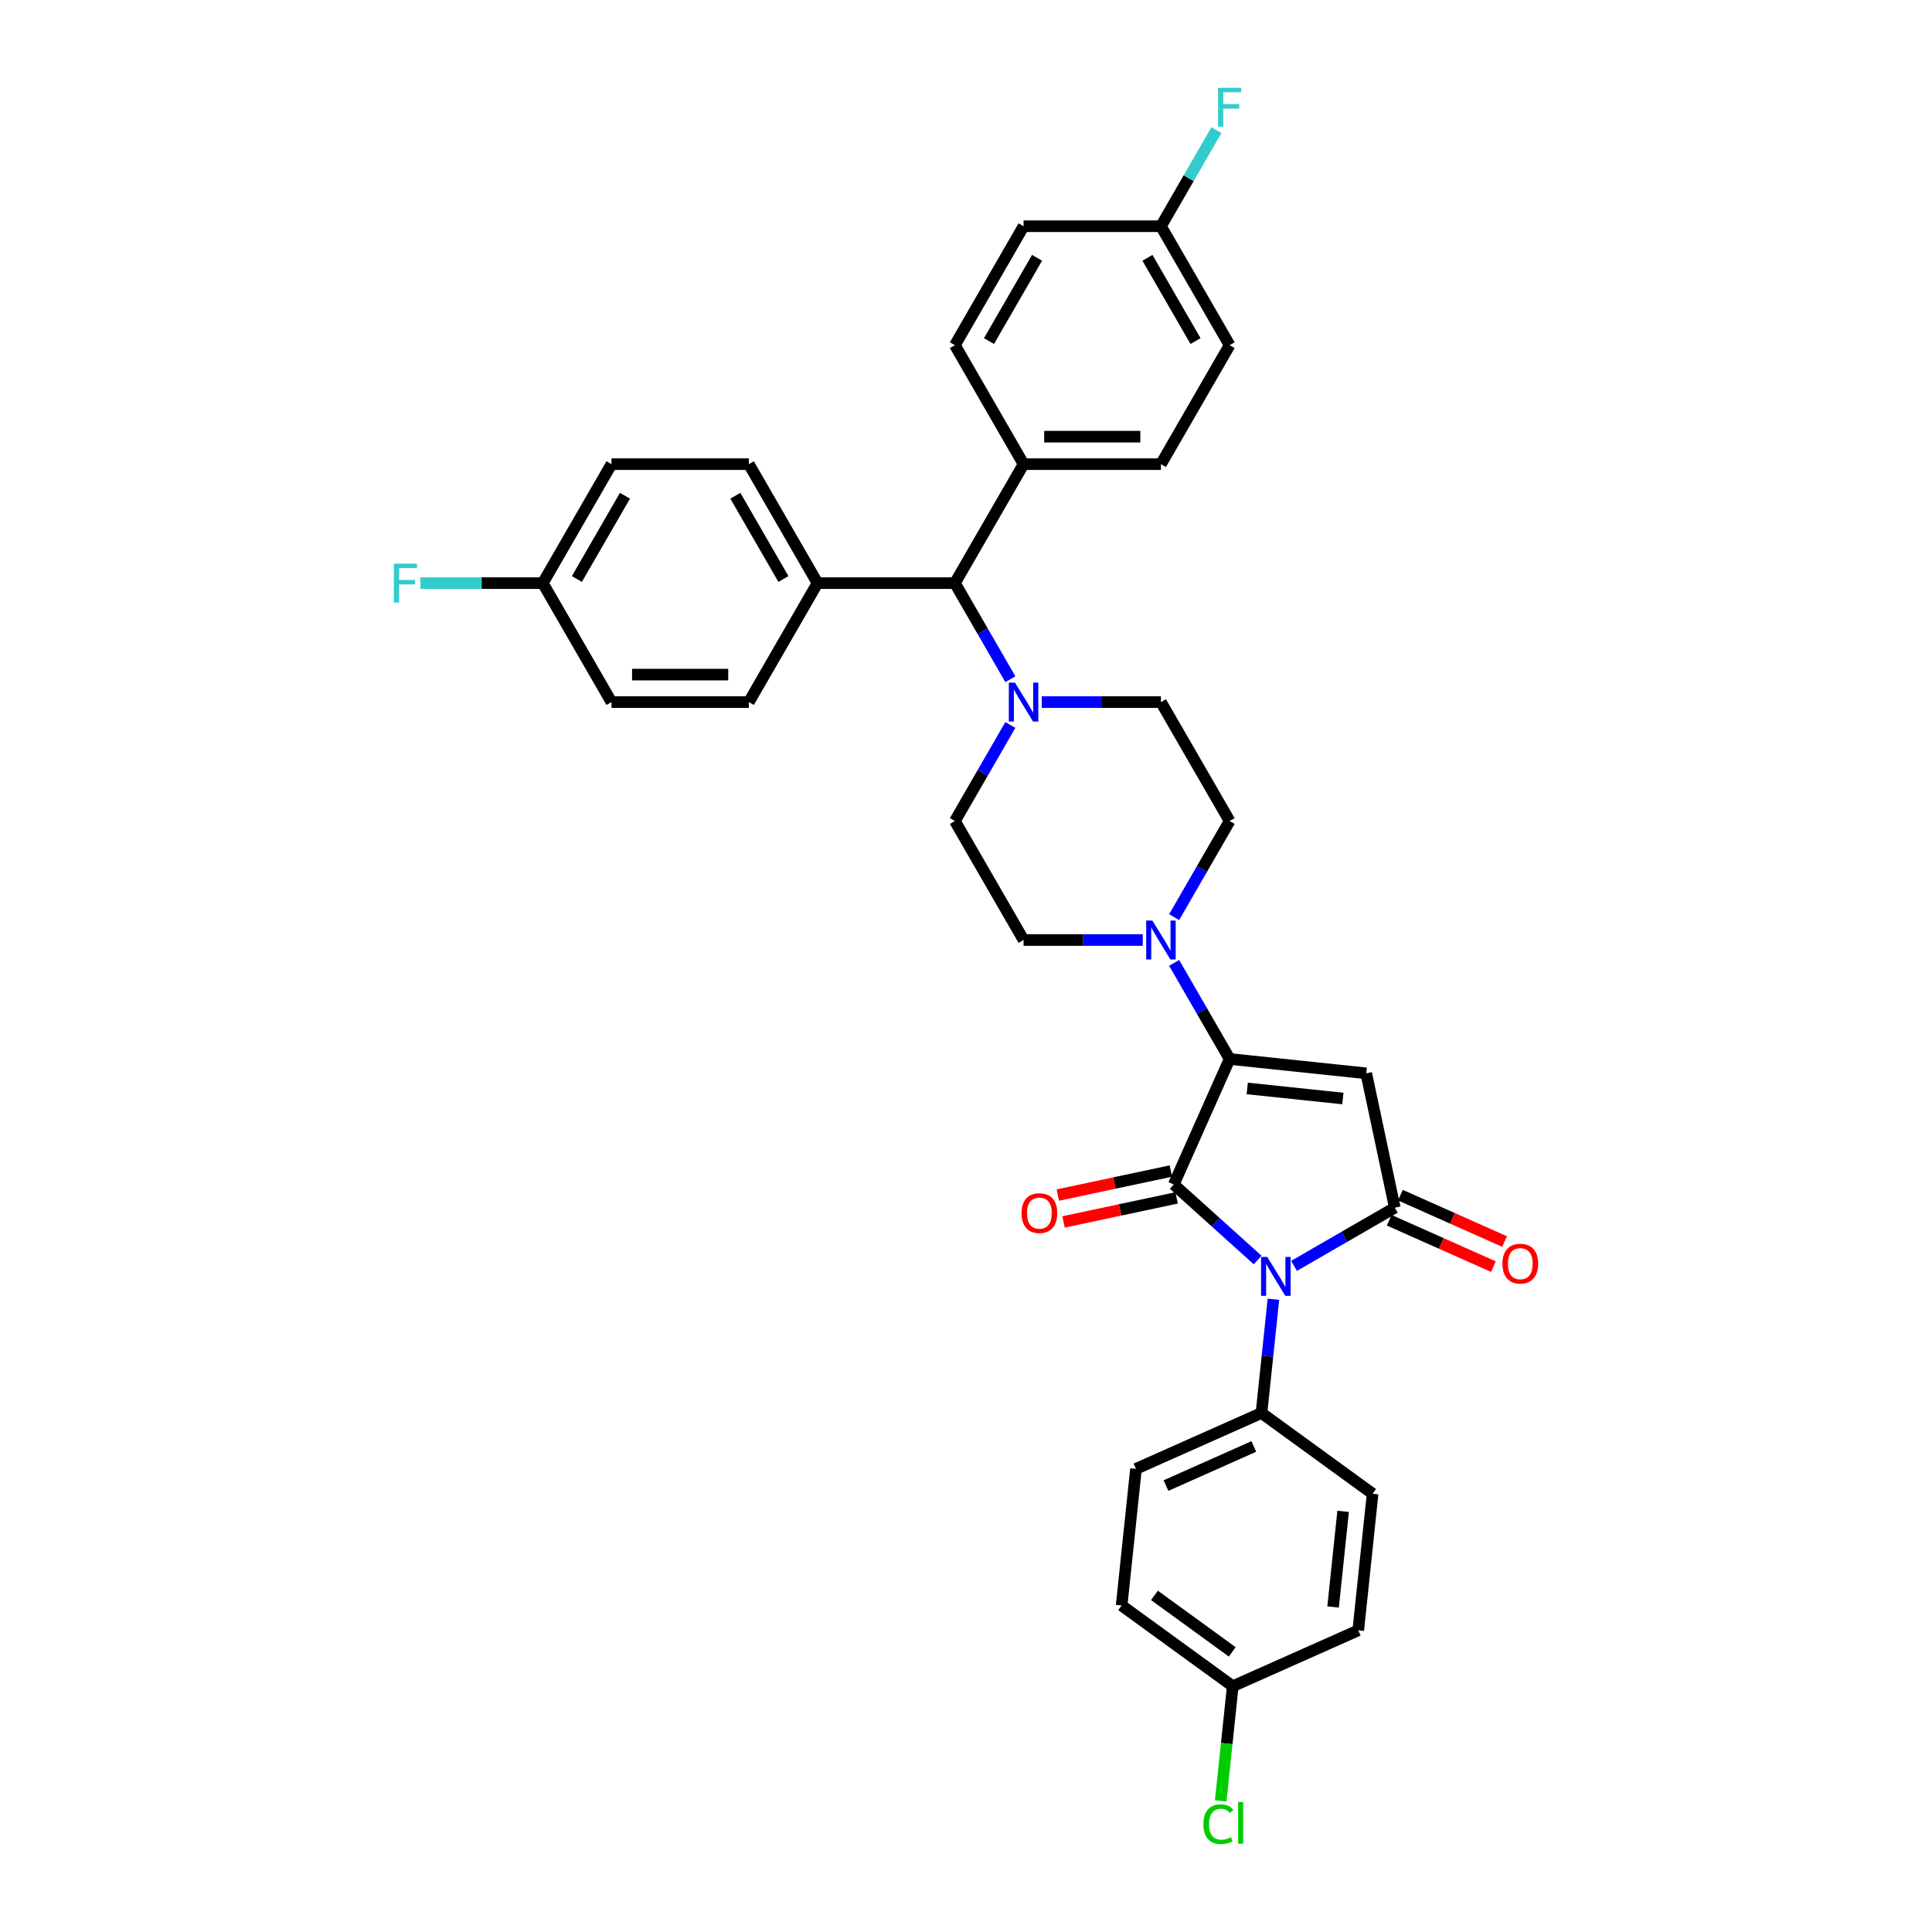 <?xml version='1.0' encoding='iso-8859-1'?>
<svg version='1.1' baseProfile='full'
              xmlns='http://www.w3.org/2000/svg'
                      xmlns:rdkit='http://www.rdkit.org/xml'
                      xmlns:xlink='http://www.w3.org/1999/xlink'
                  xml:space='preserve'
width='1000px' height='1000px' viewBox='0 0 1000 1000'>
<!-- END OF HEADER -->
<rect style='opacity:1.0;fill:#FFFFFF;stroke:none' width='1000' height='1000' x='0' y='0'> </rect>
<path class='bond-0' d='M 607.531,613.076 L 629.243,632.626' style='fill:none;fill-rule:evenodd;stroke:#000000;stroke-width:6px;stroke-linecap:butt;stroke-linejoin:miter;stroke-opacity:1' />
<path class='bond-0' d='M 629.243,632.626 L 650.955,652.176' style='fill:none;fill-rule:evenodd;stroke:#0000FF;stroke-width:6px;stroke-linecap:butt;stroke-linejoin:miter;stroke-opacity:1' />
<path class='bond-1' d='M 607.531,613.076 L 636.45,548.122' style='fill:none;fill-rule:evenodd;stroke:#000000;stroke-width:6px;stroke-linecap:butt;stroke-linejoin:miter;stroke-opacity:1' />
<path class='bond-8' d='M 606.053,606.121 L 576.789,612.341' style='fill:none;fill-rule:evenodd;stroke:#000000;stroke-width:6px;stroke-linecap:butt;stroke-linejoin:miter;stroke-opacity:1' />
<path class='bond-8' d='M 576.789,612.341 L 547.526,618.562' style='fill:none;fill-rule:evenodd;stroke:#FF0000;stroke-width:6px;stroke-linecap:butt;stroke-linejoin:miter;stroke-opacity:1' />
<path class='bond-8' d='M 609.009,620.031 L 579.746,626.251' style='fill:none;fill-rule:evenodd;stroke:#000000;stroke-width:6px;stroke-linecap:butt;stroke-linejoin:miter;stroke-opacity:1' />
<path class='bond-8' d='M 579.746,626.251 L 550.483,632.471' style='fill:none;fill-rule:evenodd;stroke:#FF0000;stroke-width:6px;stroke-linecap:butt;stroke-linejoin:miter;stroke-opacity:1' />
<path class='bond-3' d='M 669.783,655.217 L 695.863,640.159' style='fill:none;fill-rule:evenodd;stroke:#0000FF;stroke-width:6px;stroke-linecap:butt;stroke-linejoin:miter;stroke-opacity:1' />
<path class='bond-3' d='M 695.863,640.159 L 721.944,625.101' style='fill:none;fill-rule:evenodd;stroke:#000000;stroke-width:6px;stroke-linecap:butt;stroke-linejoin:miter;stroke-opacity:1' />
<path class='bond-6' d='M 659.124,672.497 L 656.03,701.93' style='fill:none;fill-rule:evenodd;stroke:#0000FF;stroke-width:6px;stroke-linecap:butt;stroke-linejoin:miter;stroke-opacity:1' />
<path class='bond-6' d='M 656.03,701.93 L 652.937,731.363' style='fill:none;fill-rule:evenodd;stroke:#000000;stroke-width:6px;stroke-linecap:butt;stroke-linejoin:miter;stroke-opacity:1' />
<path class='bond-2' d='M 636.45,548.122 L 707.161,555.554' style='fill:none;fill-rule:evenodd;stroke:#000000;stroke-width:6px;stroke-linecap:butt;stroke-linejoin:miter;stroke-opacity:1' />
<path class='bond-2' d='M 645.57,563.379 L 695.068,568.582' style='fill:none;fill-rule:evenodd;stroke:#000000;stroke-width:6px;stroke-linecap:butt;stroke-linejoin:miter;stroke-opacity:1' />
<path class='bond-4' d='M 636.45,548.122 L 622.094,523.258' style='fill:none;fill-rule:evenodd;stroke:#000000;stroke-width:6px;stroke-linecap:butt;stroke-linejoin:miter;stroke-opacity:1' />
<path class='bond-4' d='M 622.094,523.258 L 607.739,498.393' style='fill:none;fill-rule:evenodd;stroke:#0000FF;stroke-width:6px;stroke-linecap:butt;stroke-linejoin:miter;stroke-opacity:1' />
<path class='bond-34' d='M 707.161,555.554 L 721.944,625.101' style='fill:none;fill-rule:evenodd;stroke:#000000;stroke-width:6px;stroke-linecap:butt;stroke-linejoin:miter;stroke-opacity:1' />
<path class='bond-9' d='M 719.052,631.597 L 746.019,643.603' style='fill:none;fill-rule:evenodd;stroke:#000000;stroke-width:6px;stroke-linecap:butt;stroke-linejoin:miter;stroke-opacity:1' />
<path class='bond-9' d='M 746.019,643.603 L 772.985,655.609' style='fill:none;fill-rule:evenodd;stroke:#FF0000;stroke-width:6px;stroke-linecap:butt;stroke-linejoin:miter;stroke-opacity:1' />
<path class='bond-9' d='M 724.836,618.606 L 751.802,630.612' style='fill:none;fill-rule:evenodd;stroke:#000000;stroke-width:6px;stroke-linecap:butt;stroke-linejoin:miter;stroke-opacity:1' />
<path class='bond-9' d='M 751.802,630.612 L 778.769,642.619' style='fill:none;fill-rule:evenodd;stroke:#FF0000;stroke-width:6px;stroke-linecap:butt;stroke-linejoin:miter;stroke-opacity:1' />
<path class='bond-10' d='M 607.739,474.702 L 622.094,449.837' style='fill:none;fill-rule:evenodd;stroke:#0000FF;stroke-width:6px;stroke-linecap:butt;stroke-linejoin:miter;stroke-opacity:1' />
<path class='bond-10' d='M 622.094,449.837 L 636.45,424.972' style='fill:none;fill-rule:evenodd;stroke:#000000;stroke-width:6px;stroke-linecap:butt;stroke-linejoin:miter;stroke-opacity:1' />
<path class='bond-11' d='M 591.486,486.547 L 560.643,486.547' style='fill:none;fill-rule:evenodd;stroke:#0000FF;stroke-width:6px;stroke-linecap:butt;stroke-linejoin:miter;stroke-opacity:1' />
<path class='bond-11' d='M 560.643,486.547 L 529.799,486.547' style='fill:none;fill-rule:evenodd;stroke:#000000;stroke-width:6px;stroke-linecap:butt;stroke-linejoin:miter;stroke-opacity:1' />
<path class='bond-5' d='M 522.96,375.243 L 508.604,400.108' style='fill:none;fill-rule:evenodd;stroke:#0000FF;stroke-width:6px;stroke-linecap:butt;stroke-linejoin:miter;stroke-opacity:1' />
<path class='bond-5' d='M 508.604,400.108 L 494.249,424.972' style='fill:none;fill-rule:evenodd;stroke:#000000;stroke-width:6px;stroke-linecap:butt;stroke-linejoin:miter;stroke-opacity:1' />
<path class='bond-7' d='M 522.96,351.552 L 508.604,326.687' style='fill:none;fill-rule:evenodd;stroke:#0000FF;stroke-width:6px;stroke-linecap:butt;stroke-linejoin:miter;stroke-opacity:1' />
<path class='bond-7' d='M 508.604,326.687 L 494.249,301.822' style='fill:none;fill-rule:evenodd;stroke:#000000;stroke-width:6px;stroke-linecap:butt;stroke-linejoin:miter;stroke-opacity:1' />
<path class='bond-35' d='M 539.213,363.397 L 570.056,363.397' style='fill:none;fill-rule:evenodd;stroke:#0000FF;stroke-width:6px;stroke-linecap:butt;stroke-linejoin:miter;stroke-opacity:1' />
<path class='bond-35' d='M 570.056,363.397 L 600.9,363.397' style='fill:none;fill-rule:evenodd;stroke:#000000;stroke-width:6px;stroke-linecap:butt;stroke-linejoin:miter;stroke-opacity:1' />
<path class='bond-16' d='M 652.937,731.363 L 587.983,760.282' style='fill:none;fill-rule:evenodd;stroke:#000000;stroke-width:6px;stroke-linecap:butt;stroke-linejoin:miter;stroke-opacity:1' />
<path class='bond-16' d='M 648.978,748.691 L 603.51,768.935' style='fill:none;fill-rule:evenodd;stroke:#000000;stroke-width:6px;stroke-linecap:butt;stroke-linejoin:miter;stroke-opacity:1' />
<path class='bond-17' d='M 652.937,731.363 L 710.459,773.155' style='fill:none;fill-rule:evenodd;stroke:#000000;stroke-width:6px;stroke-linecap:butt;stroke-linejoin:miter;stroke-opacity:1' />
<path class='bond-12' d='M 494.249,301.822 L 529.799,240.247' style='fill:none;fill-rule:evenodd;stroke:#000000;stroke-width:6px;stroke-linecap:butt;stroke-linejoin:miter;stroke-opacity:1' />
<path class='bond-13' d='M 494.249,301.822 L 423.148,301.822' style='fill:none;fill-rule:evenodd;stroke:#000000;stroke-width:6px;stroke-linecap:butt;stroke-linejoin:miter;stroke-opacity:1' />
<path class='bond-15' d='M 636.45,424.972 L 600.9,363.397' style='fill:none;fill-rule:evenodd;stroke:#000000;stroke-width:6px;stroke-linecap:butt;stroke-linejoin:miter;stroke-opacity:1' />
<path class='bond-14' d='M 529.799,486.547 L 494.249,424.972' style='fill:none;fill-rule:evenodd;stroke:#000000;stroke-width:6px;stroke-linecap:butt;stroke-linejoin:miter;stroke-opacity:1' />
<path class='bond-20' d='M 529.799,240.247 L 600.9,240.247' style='fill:none;fill-rule:evenodd;stroke:#000000;stroke-width:6px;stroke-linecap:butt;stroke-linejoin:miter;stroke-opacity:1' />
<path class='bond-20' d='M 540.464,226.027 L 590.235,226.027' style='fill:none;fill-rule:evenodd;stroke:#000000;stroke-width:6px;stroke-linecap:butt;stroke-linejoin:miter;stroke-opacity:1' />
<path class='bond-21' d='M 529.799,240.247 L 494.249,178.672' style='fill:none;fill-rule:evenodd;stroke:#000000;stroke-width:6px;stroke-linecap:butt;stroke-linejoin:miter;stroke-opacity:1' />
<path class='bond-18' d='M 423.148,301.822 L 387.598,240.247' style='fill:none;fill-rule:evenodd;stroke:#000000;stroke-width:6px;stroke-linecap:butt;stroke-linejoin:miter;stroke-opacity:1' />
<path class='bond-18' d='M 405.5,299.696 L 380.615,256.594' style='fill:none;fill-rule:evenodd;stroke:#000000;stroke-width:6px;stroke-linecap:butt;stroke-linejoin:miter;stroke-opacity:1' />
<path class='bond-19' d='M 423.148,301.822 L 387.598,363.397' style='fill:none;fill-rule:evenodd;stroke:#000000;stroke-width:6px;stroke-linecap:butt;stroke-linejoin:miter;stroke-opacity:1' />
<path class='bond-28' d='M 587.983,760.282 L 580.551,830.993' style='fill:none;fill-rule:evenodd;stroke:#000000;stroke-width:6px;stroke-linecap:butt;stroke-linejoin:miter;stroke-opacity:1' />
<path class='bond-25' d='M 710.459,773.155 L 703.026,843.866' style='fill:none;fill-rule:evenodd;stroke:#000000;stroke-width:6px;stroke-linecap:butt;stroke-linejoin:miter;stroke-opacity:1' />
<path class='bond-25' d='M 695.201,782.275 L 689.999,831.773' style='fill:none;fill-rule:evenodd;stroke:#000000;stroke-width:6px;stroke-linecap:butt;stroke-linejoin:miter;stroke-opacity:1' />
<path class='bond-26' d='M 387.598,240.247 L 316.497,240.247' style='fill:none;fill-rule:evenodd;stroke:#000000;stroke-width:6px;stroke-linecap:butt;stroke-linejoin:miter;stroke-opacity:1' />
<path class='bond-30' d='M 387.598,363.397 L 316.497,363.397' style='fill:none;fill-rule:evenodd;stroke:#000000;stroke-width:6px;stroke-linecap:butt;stroke-linejoin:miter;stroke-opacity:1' />
<path class='bond-30' d='M 376.933,349.177 L 327.162,349.177' style='fill:none;fill-rule:evenodd;stroke:#000000;stroke-width:6px;stroke-linecap:butt;stroke-linejoin:miter;stroke-opacity:1' />
<path class='bond-27' d='M 600.9,240.247 L 636.45,178.672' style='fill:none;fill-rule:evenodd;stroke:#000000;stroke-width:6px;stroke-linecap:butt;stroke-linejoin:miter;stroke-opacity:1' />
<path class='bond-29' d='M 494.249,178.672 L 529.799,117.097' style='fill:none;fill-rule:evenodd;stroke:#000000;stroke-width:6px;stroke-linecap:butt;stroke-linejoin:miter;stroke-opacity:1' />
<path class='bond-29' d='M 511.896,176.546 L 536.781,133.444' style='fill:none;fill-rule:evenodd;stroke:#000000;stroke-width:6px;stroke-linecap:butt;stroke-linejoin:miter;stroke-opacity:1' />
<path class='bond-22' d='M 280.947,301.822 L 316.497,363.397' style='fill:none;fill-rule:evenodd;stroke:#000000;stroke-width:6px;stroke-linecap:butt;stroke-linejoin:miter;stroke-opacity:1' />
<path class='bond-32' d='M 280.947,301.822 L 249.278,301.822' style='fill:none;fill-rule:evenodd;stroke:#000000;stroke-width:6px;stroke-linecap:butt;stroke-linejoin:miter;stroke-opacity:1' />
<path class='bond-32' d='M 249.278,301.822 L 217.61,301.822' style='fill:none;fill-rule:evenodd;stroke:#33CCCC;stroke-width:6px;stroke-linecap:butt;stroke-linejoin:miter;stroke-opacity:1' />
<path class='bond-37' d='M 280.947,301.822 L 316.497,240.247' style='fill:none;fill-rule:evenodd;stroke:#000000;stroke-width:6px;stroke-linecap:butt;stroke-linejoin:miter;stroke-opacity:1' />
<path class='bond-37' d='M 298.594,299.696 L 323.479,256.594' style='fill:none;fill-rule:evenodd;stroke:#000000;stroke-width:6px;stroke-linecap:butt;stroke-linejoin:miter;stroke-opacity:1' />
<path class='bond-23' d='M 600.9,117.097 L 529.799,117.097' style='fill:none;fill-rule:evenodd;stroke:#000000;stroke-width:6px;stroke-linecap:butt;stroke-linejoin:miter;stroke-opacity:1' />
<path class='bond-33' d='M 600.9,117.097 L 615.255,92.233' style='fill:none;fill-rule:evenodd;stroke:#000000;stroke-width:6px;stroke-linecap:butt;stroke-linejoin:miter;stroke-opacity:1' />
<path class='bond-33' d='M 615.255,92.233 L 629.611,67.368' style='fill:none;fill-rule:evenodd;stroke:#33CCCC;stroke-width:6px;stroke-linecap:butt;stroke-linejoin:miter;stroke-opacity:1' />
<path class='bond-38' d='M 600.9,117.097 L 636.45,178.672' style='fill:none;fill-rule:evenodd;stroke:#000000;stroke-width:6px;stroke-linecap:butt;stroke-linejoin:miter;stroke-opacity:1' />
<path class='bond-38' d='M 593.917,133.444 L 618.803,176.546' style='fill:none;fill-rule:evenodd;stroke:#000000;stroke-width:6px;stroke-linecap:butt;stroke-linejoin:miter;stroke-opacity:1' />
<path class='bond-24' d='M 638.073,872.785 L 703.026,843.866' style='fill:none;fill-rule:evenodd;stroke:#000000;stroke-width:6px;stroke-linecap:butt;stroke-linejoin:miter;stroke-opacity:1' />
<path class='bond-31' d='M 638.073,872.785 L 634.953,902.467' style='fill:none;fill-rule:evenodd;stroke:#000000;stroke-width:6px;stroke-linecap:butt;stroke-linejoin:miter;stroke-opacity:1' />
<path class='bond-31' d='M 634.953,902.467 L 631.833,932.149' style='fill:none;fill-rule:evenodd;stroke:#00CC00;stroke-width:6px;stroke-linecap:butt;stroke-linejoin:miter;stroke-opacity:1' />
<path class='bond-36' d='M 638.073,872.785 L 580.551,830.993' style='fill:none;fill-rule:evenodd;stroke:#000000;stroke-width:6px;stroke-linecap:butt;stroke-linejoin:miter;stroke-opacity:1' />
<path class='bond-36' d='M 637.803,855.012 L 597.538,825.758' style='fill:none;fill-rule:evenodd;stroke:#000000;stroke-width:6px;stroke-linecap:butt;stroke-linejoin:miter;stroke-opacity:1' />
<path  class='atom-1' d='M 655.918 650.584
L 662.516 661.249
Q 663.17 662.301, 664.223 664.207
Q 665.275 666.112, 665.332 666.226
L 665.332 650.584
L 668.005 650.584
L 668.005 670.72
L 665.246 670.72
L 658.165 659.059
Q 657.34 657.694, 656.458 656.13
Q 655.605 654.565, 655.349 654.082
L 655.349 670.72
L 652.733 670.72
L 652.733 650.584
L 655.918 650.584
' fill='#0000FF'/>
<path  class='atom-5' d='M 596.449 476.479
L 603.047 487.145
Q 603.701 488.197, 604.753 490.102
Q 605.806 492.008, 605.863 492.122
L 605.863 476.479
L 608.536 476.479
L 608.536 496.615
L 605.777 496.615
L 598.696 484.955
Q 597.871 483.59, 596.989 482.025
Q 596.136 480.461, 595.88 479.978
L 595.88 496.615
L 593.264 496.615
L 593.264 476.479
L 596.449 476.479
' fill='#0000FF'/>
<path  class='atom-6' d='M 525.348 353.33
L 531.946 363.995
Q 532.6 365.047, 533.653 366.952
Q 534.705 368.858, 534.762 368.972
L 534.762 353.33
L 537.435 353.33
L 537.435 373.465
L 534.677 373.465
L 527.595 361.805
Q 526.77 360.44, 525.889 358.875
Q 525.035 357.311, 524.779 356.828
L 524.779 373.465
L 522.163 373.465
L 522.163 353.33
L 525.348 353.33
' fill='#0000FF'/>
<path  class='atom-9' d='M 528.741 627.916
Q 528.741 623.081, 531.13 620.379
Q 533.519 617.677, 537.984 617.677
Q 542.449 617.677, 544.838 620.379
Q 547.227 623.081, 547.227 627.916
Q 547.227 632.807, 544.81 635.594
Q 542.392 638.353, 537.984 638.353
Q 533.547 638.353, 531.13 635.594
Q 528.741 632.836, 528.741 627.916
M 537.984 636.078
Q 541.055 636.078, 542.705 634.03
Q 544.383 631.954, 544.383 627.916
Q 544.383 623.962, 542.705 621.972
Q 541.055 619.952, 537.984 619.952
Q 534.912 619.952, 533.234 621.943
Q 531.585 623.934, 531.585 627.916
Q 531.585 631.983, 533.234 634.03
Q 534.912 636.078, 537.984 636.078
' fill='#FF0000'/>
<path  class='atom-10' d='M 777.655 654.077
Q 777.655 649.243, 780.043 646.541
Q 782.432 643.839, 786.898 643.839
Q 791.363 643.839, 793.752 646.541
Q 796.141 649.243, 796.141 654.077
Q 796.141 658.969, 793.723 661.756
Q 791.306 664.515, 786.898 664.515
Q 782.461 664.515, 780.043 661.756
Q 777.655 658.998, 777.655 654.077
M 786.898 662.24
Q 789.969 662.24, 791.619 660.192
Q 793.297 658.116, 793.297 654.077
Q 793.297 650.124, 791.619 648.133
Q 789.969 646.114, 786.898 646.114
Q 783.826 646.114, 782.148 648.105
Q 780.499 650.096, 780.499 654.077
Q 780.499 658.144, 782.148 660.192
Q 783.826 662.24, 786.898 662.24
' fill='#FF0000'/>
<path  class='atom-32' d='M 622.877 944.193
Q 622.877 939.188, 625.209 936.571
Q 627.569 933.926, 632.034 933.926
Q 636.187 933.926, 638.405 936.856
L 636.528 938.391
Q 634.907 936.258, 632.034 936.258
Q 628.991 936.258, 627.37 938.306
Q 625.777 940.325, 625.777 944.193
Q 625.777 948.175, 627.427 950.223
Q 629.105 952.27, 632.347 952.27
Q 634.565 952.27, 637.154 950.934
L 637.95 953.067
Q 636.898 953.749, 635.305 954.147
Q 633.712 954.545, 631.949 954.545
Q 627.569 954.545, 625.209 951.872
Q 622.877 949.199, 622.877 944.193
' fill='#00CC00'/>
<path  class='atom-32' d='M 640.851 932.703
L 643.467 932.703
L 643.467 954.289
L 640.851 954.289
L 640.851 932.703
' fill='#00CC00'/>
<path  class='atom-33' d='M 203.859 291.755
L 215.833 291.755
L 215.833 294.058
L 206.561 294.058
L 206.561 300.173
L 214.809 300.173
L 214.809 302.505
L 206.561 302.505
L 206.561 311.89
L 203.859 311.89
L 203.859 291.755
' fill='#33CCCC'/>
<path  class='atom-34' d='M 630.463 45.455
L 642.437 45.455
L 642.437 47.758
L 633.165 47.758
L 633.165 53.873
L 641.413 53.873
L 641.413 56.205
L 633.165 56.205
L 633.165 65.59
L 630.463 65.59
L 630.463 45.455
' fill='#33CCCC'/>
</svg>
